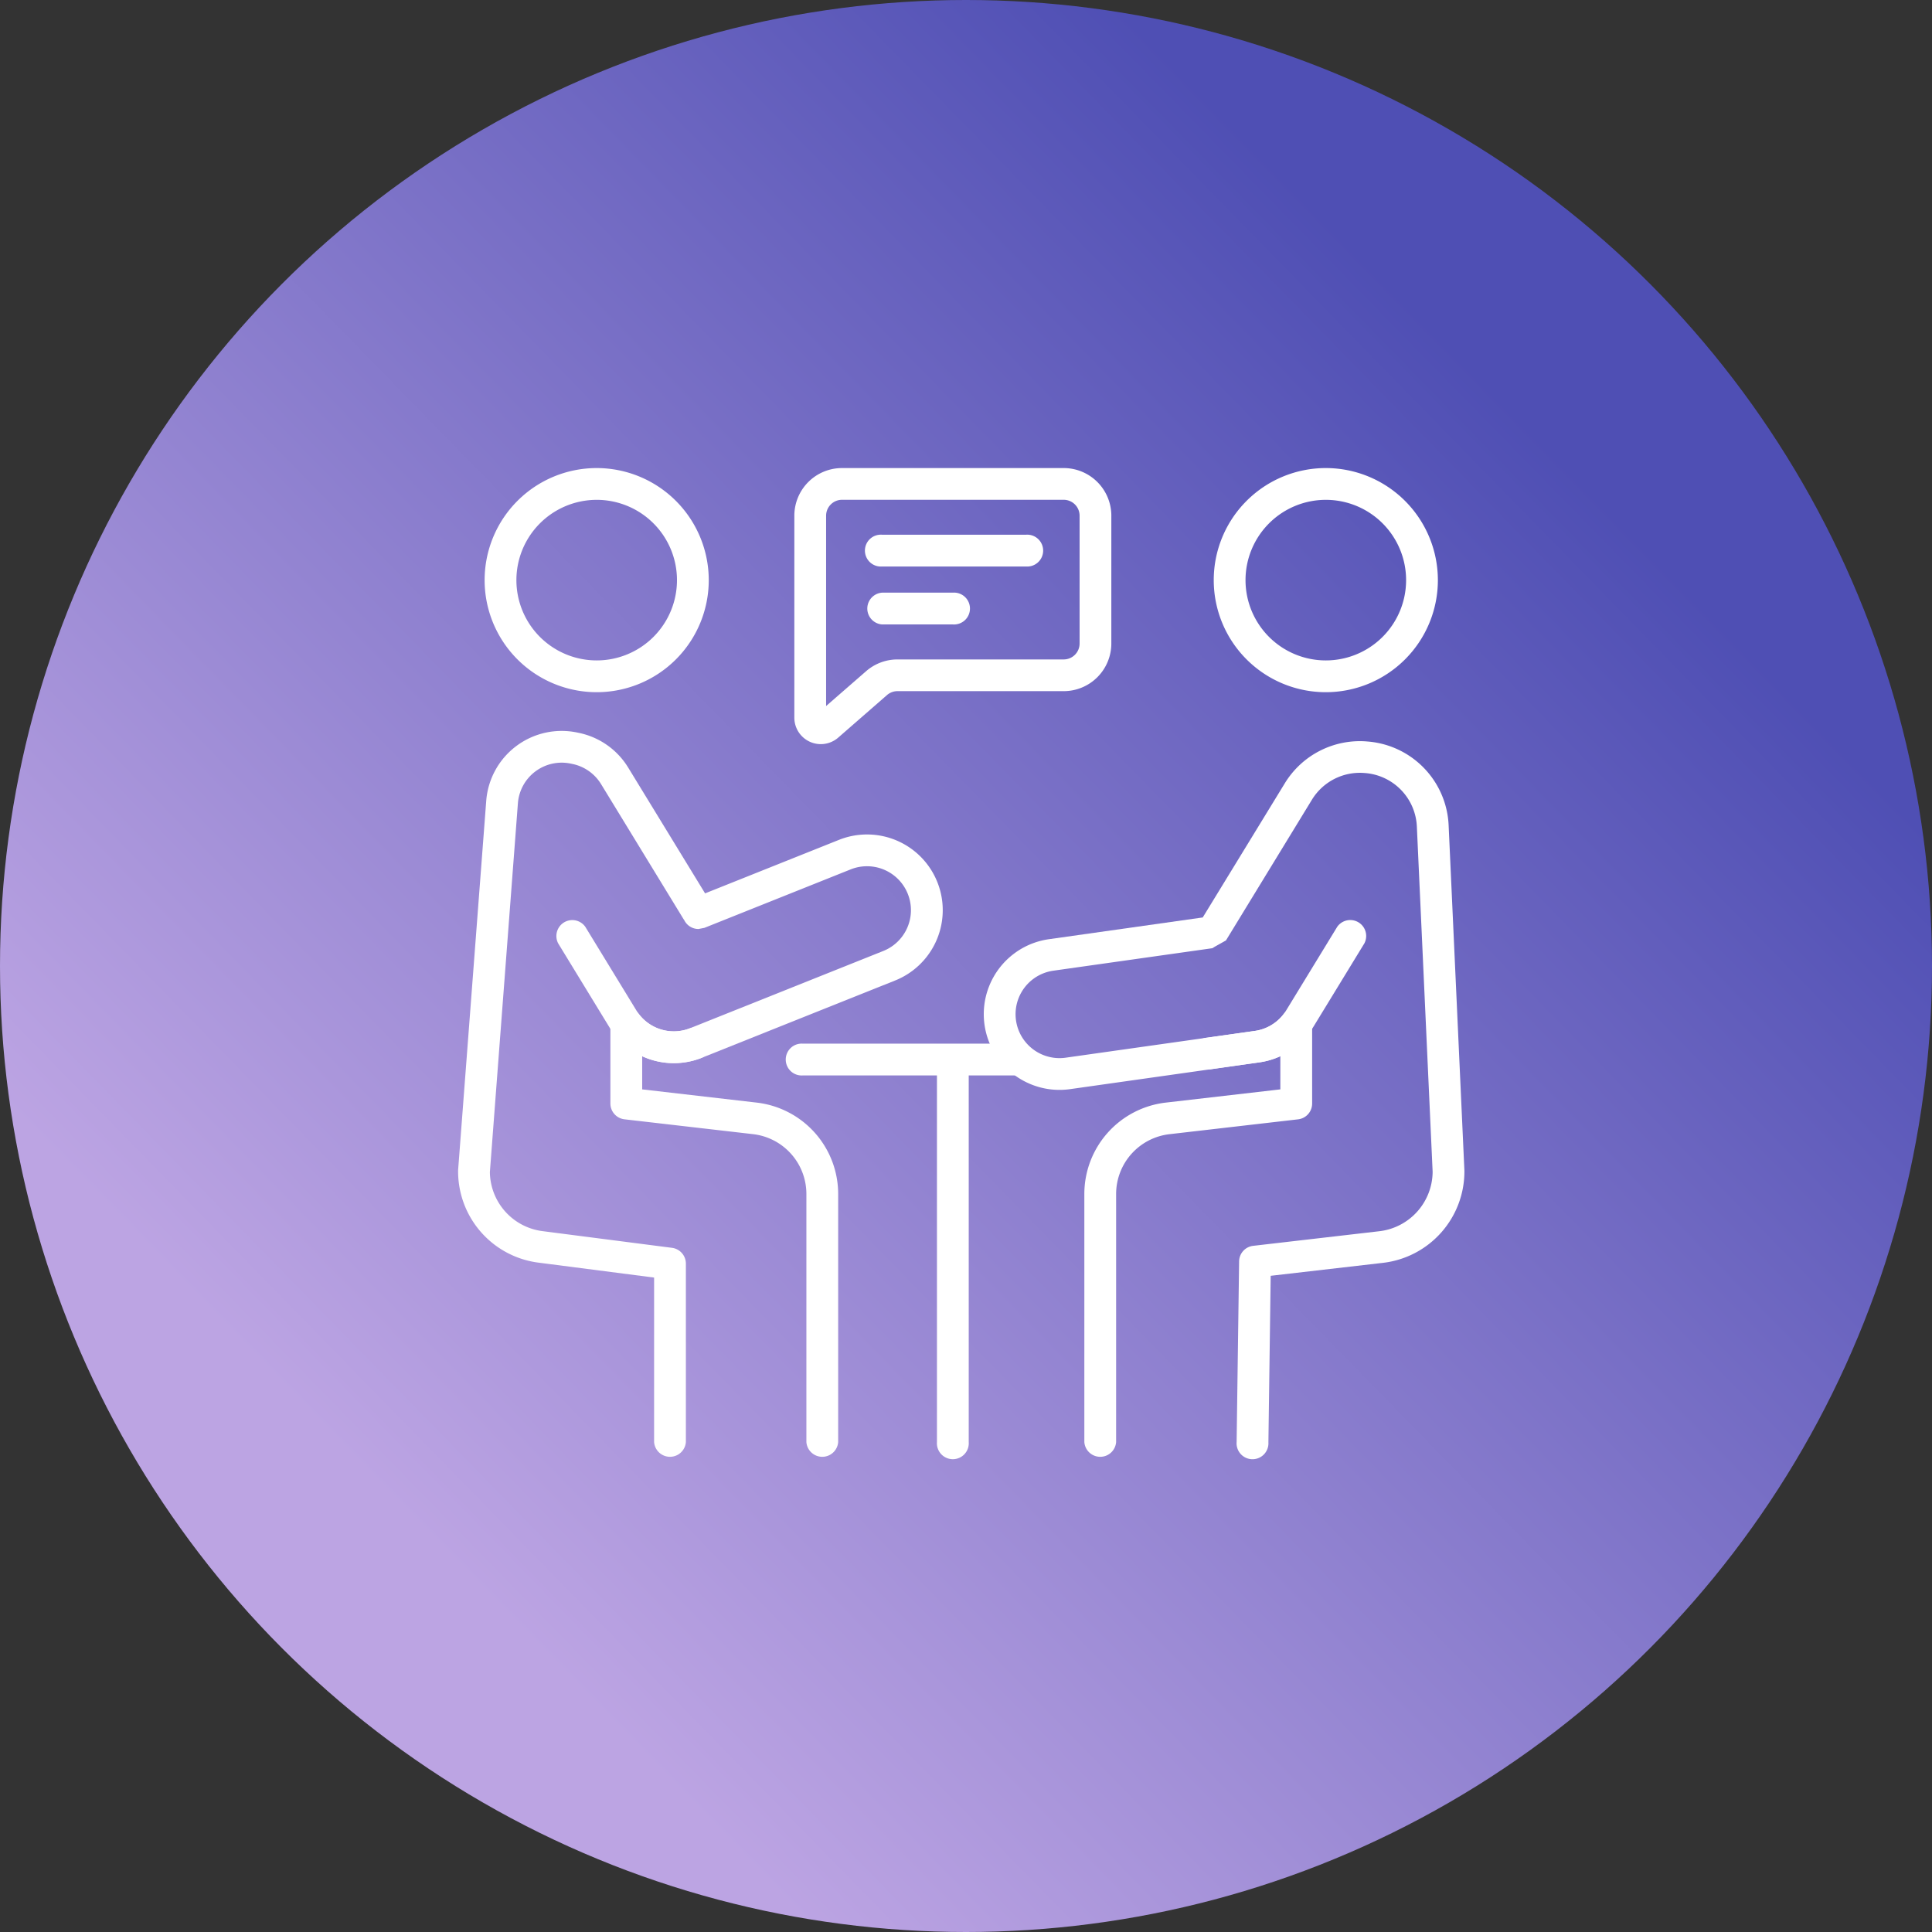<svg xmlns="http://www.w3.org/2000/svg" xmlns:xlink="http://www.w3.org/1999/xlink" width="194" height="194" viewBox="0 0 194 194">
  <rect x="0" y="0" width="194" height="194" fill="#333333" stroke="none"/>
  <defs>
    <linearGradient id="linear-gradient" x1="0.78" y1="0.213" x2="0.205" y2="0.775" gradientUnits="objectBoundingBox">
      <stop offset="0" stop-color="#4f4fb4"/>
      <stop offset="1" stop-color="#bca4e3"/>
    </linearGradient>
  </defs>
  <g id="flow-02" transform="translate(-699 -7258)">
    <circle id="楕円形_12" data-name="楕円形 12" cx="97" cy="97" r="97" transform="translate(699 7258)" fill="url(#linear-gradient)"/>
    <g id="talk" transform="translate(745 7300.066)">
      <g id="グループ_846" data-name="グループ 846" transform="translate(0 4.934)">
        <path id="パス_28" data-name="パス 28" d="M199.5,354.537h21.4a1.6,1.6,0,1,0,0-3.191H199.5a1.6,1.6,0,1,0,0,3.191Z" transform="translate(-164.881 -293.548)" fill="#fff" fill-rule="evenodd"/>
        <path id="パス_29" data-name="パス 29" d="M288.188,352.94v38.411a1.6,1.6,0,1,0,3.191,0V352.94a1.6,1.6,0,0,0-3.191,0Z" transform="translate(-240.105 -293.547)" fill="#fff" fill-rule="evenodd"/>
        <path id="パス_30" data-name="パス 30" d="M27.215,4.934A11.253,11.253,0,1,0,38.469,16.187,11.259,11.259,0,0,0,27.215,4.934Zm0,3.191a8.062,8.062,0,1,1-8.061,8.062,8.066,8.066,0,0,1,8.061-8.062Z" transform="translate(-13.3 -4.934)" fill="#fff" fill-rule="evenodd"/>
        <path id="パス_31" data-name="パス 31" d="M466.027,4.934a11.253,11.253,0,1,0,11.252,11.253A11.259,11.259,0,0,0,466.027,4.934Zm0,3.191a8.062,8.062,0,1,1-8.063,8.062A8.065,8.065,0,0,1,466.027,8.125Z" transform="translate(-378.896 -4.934)" fill="#fff" fill-rule="evenodd"/>
        <path id="パス_32" data-name="パス 32" d="M22.71,182.126a1.594,1.594,0,0,0,1.429.886l.592-.115,14.691-5.872a4.411,4.411,0,1,1,3.275,8.192l-19.4,7.755a4.411,4.411,0,0,1-5.142-1.416,1.6,1.6,0,0,0-2.863.968v8.012a1.6,1.6,0,0,0,1.412,1.585l12.914,1.491a6.049,6.049,0,0,1,5.355,6.01v24.909a1.6,1.6,0,0,0,3.191,0V209.623a9.24,9.24,0,0,0-8.18-9.179l-11.5-1.328v-3.331a7.594,7.594,0,0,0,6,.152l19.4-7.755a7.6,7.6,0,0,0-5.644-14.119L24.8,179.434,17.077,166.8a7.6,7.6,0,0,0-4.913-3.474l-.189-.039a7.6,7.6,0,0,0-9.151,6.859C1.886,182.488,0,207.228,0,207.228c0,.04,0,.081,0,.121a9.24,9.24,0,0,0,8.167,9.177l11.514,1.487v16.517a1.6,1.6,0,0,0,3.191,0v-17.92a1.6,1.6,0,0,0-1.391-1.583L8.546,213.359a6.051,6.051,0,0,1-5.355-5.945c0-.008,2.814-37.03,2.814-37.03a4.41,4.41,0,0,1,5.31-3.979l.188.039a4.412,4.412,0,0,1,2.851,2.016l8.259,13.52C22.645,182.032,22.677,182.081,22.71,182.126Z" transform="translate(0 -136.727)" fill="#fff" fill-rule="evenodd"/>
        <path id="パス_33" data-name="パス 33" d="M59.024,278.829l5.127,8.393a7.6,7.6,0,0,0,9.309,3.1,1.6,1.6,0,0,0-1.184-2.963,4.412,4.412,0,0,1-5.4-1.8l-5.127-8.393a1.6,1.6,0,0,0-2.723,1.664Z" transform="translate(-48.981 -231.109)" fill="#fff" fill-rule="evenodd"/>
        <path id="パス_34" data-name="パス 34" d="M338.358,186.926l-15.449,2.185a7.6,7.6,0,1,0,2.129,15.055l19-2.688a7.573,7.573,0,0,0,2.112-.62v3.331l-11.5,1.328a9.24,9.24,0,0,0-8.181,9.179v24.909a1.6,1.6,0,0,0,3.191,0V214.7a6.05,6.05,0,0,1,5.355-6.01l12.909-1.491h0a1.594,1.594,0,0,0,1.419-1.585V197.6a1.6,1.6,0,0,0-2.863-.968,4.409,4.409,0,0,1-2.887,1.689l-19,2.687a4.411,4.411,0,0,1-1.236-8.736l16.19-2.289-.219.015,1.361-.764,8.633-14.131a5.641,5.641,0,0,1,5.237-2.684l.088.006a5.641,5.641,0,0,1,5.211,5.367l1.584,34.666a6.051,6.051,0,0,1-5.355,5.976L343.421,219.9a1.593,1.593,0,0,0-1.411,1.563l-.249,18.125a1.6,1.6,0,1,0,3.191.044l.229-16.723,11.271-1.3a9.241,9.241,0,0,0,8.181-9.179c0-.025,0-.049,0-.073,0,0-1.057-23.149-1.585-34.7a8.831,8.831,0,0,0-8.158-8.4l-.088-.008a8.833,8.833,0,0,0-8.2,4.2Z" transform="translate(-263.586 -141.801)" fill="#fff" fill-rule="evenodd"/>
        <path id="パス_35" data-name="パス 35" d="M234.187,9.72A4.786,4.786,0,0,0,229.4,4.934H207.142a4.786,4.786,0,0,0-4.786,4.786V30a2.658,2.658,0,0,0,4.406,2l4.9-4.273a1.6,1.6,0,0,1,1.049-.392H229.4a4.786,4.786,0,0,0,4.786-4.786V9.72ZM205.546,28.829V9.72a1.6,1.6,0,0,1,1.6-1.6H229.4a1.6,1.6,0,0,1,1.6,1.6V22.551a1.6,1.6,0,0,1-1.6,1.6H212.712a4.789,4.789,0,0,0-3.145,1.177Z" transform="translate(-168.593 -4.934)" fill="#fff" fill-rule="evenodd"/>
        <path id="パス_36" data-name="パス 36" d="M247.18,48.237h14.457a1.6,1.6,0,1,0,0-3.191H247.18a1.6,1.6,0,1,0,0,3.191Z" transform="translate(-204.61 -38.353)" fill="#fff" fill-rule="evenodd"/>
        <path id="パス_37" data-name="パス 37" d="M247.18,83.109h7.108a1.6,1.6,0,1,0,0-3.191H247.18a1.6,1.6,0,0,0,0,3.191Z" transform="translate(-204.61 -67.407)" fill="#fff" fill-rule="evenodd"/>
        <path id="パス_38" data-name="パス 38" d="M444.379,291.466l4.794-.679a7.6,7.6,0,0,0,5.424-3.563l5.127-8.393A1.6,1.6,0,0,0,457,277.167l-5.127,8.393a4.416,4.416,0,0,1-3.147,2.068l-4.794.678a1.6,1.6,0,1,0,.447,3.16Z" transform="translate(-368.719 -231.11)" fill="#fff" fill-rule="evenodd"/>
      </g>
    </g>
  </g>
</svg>
